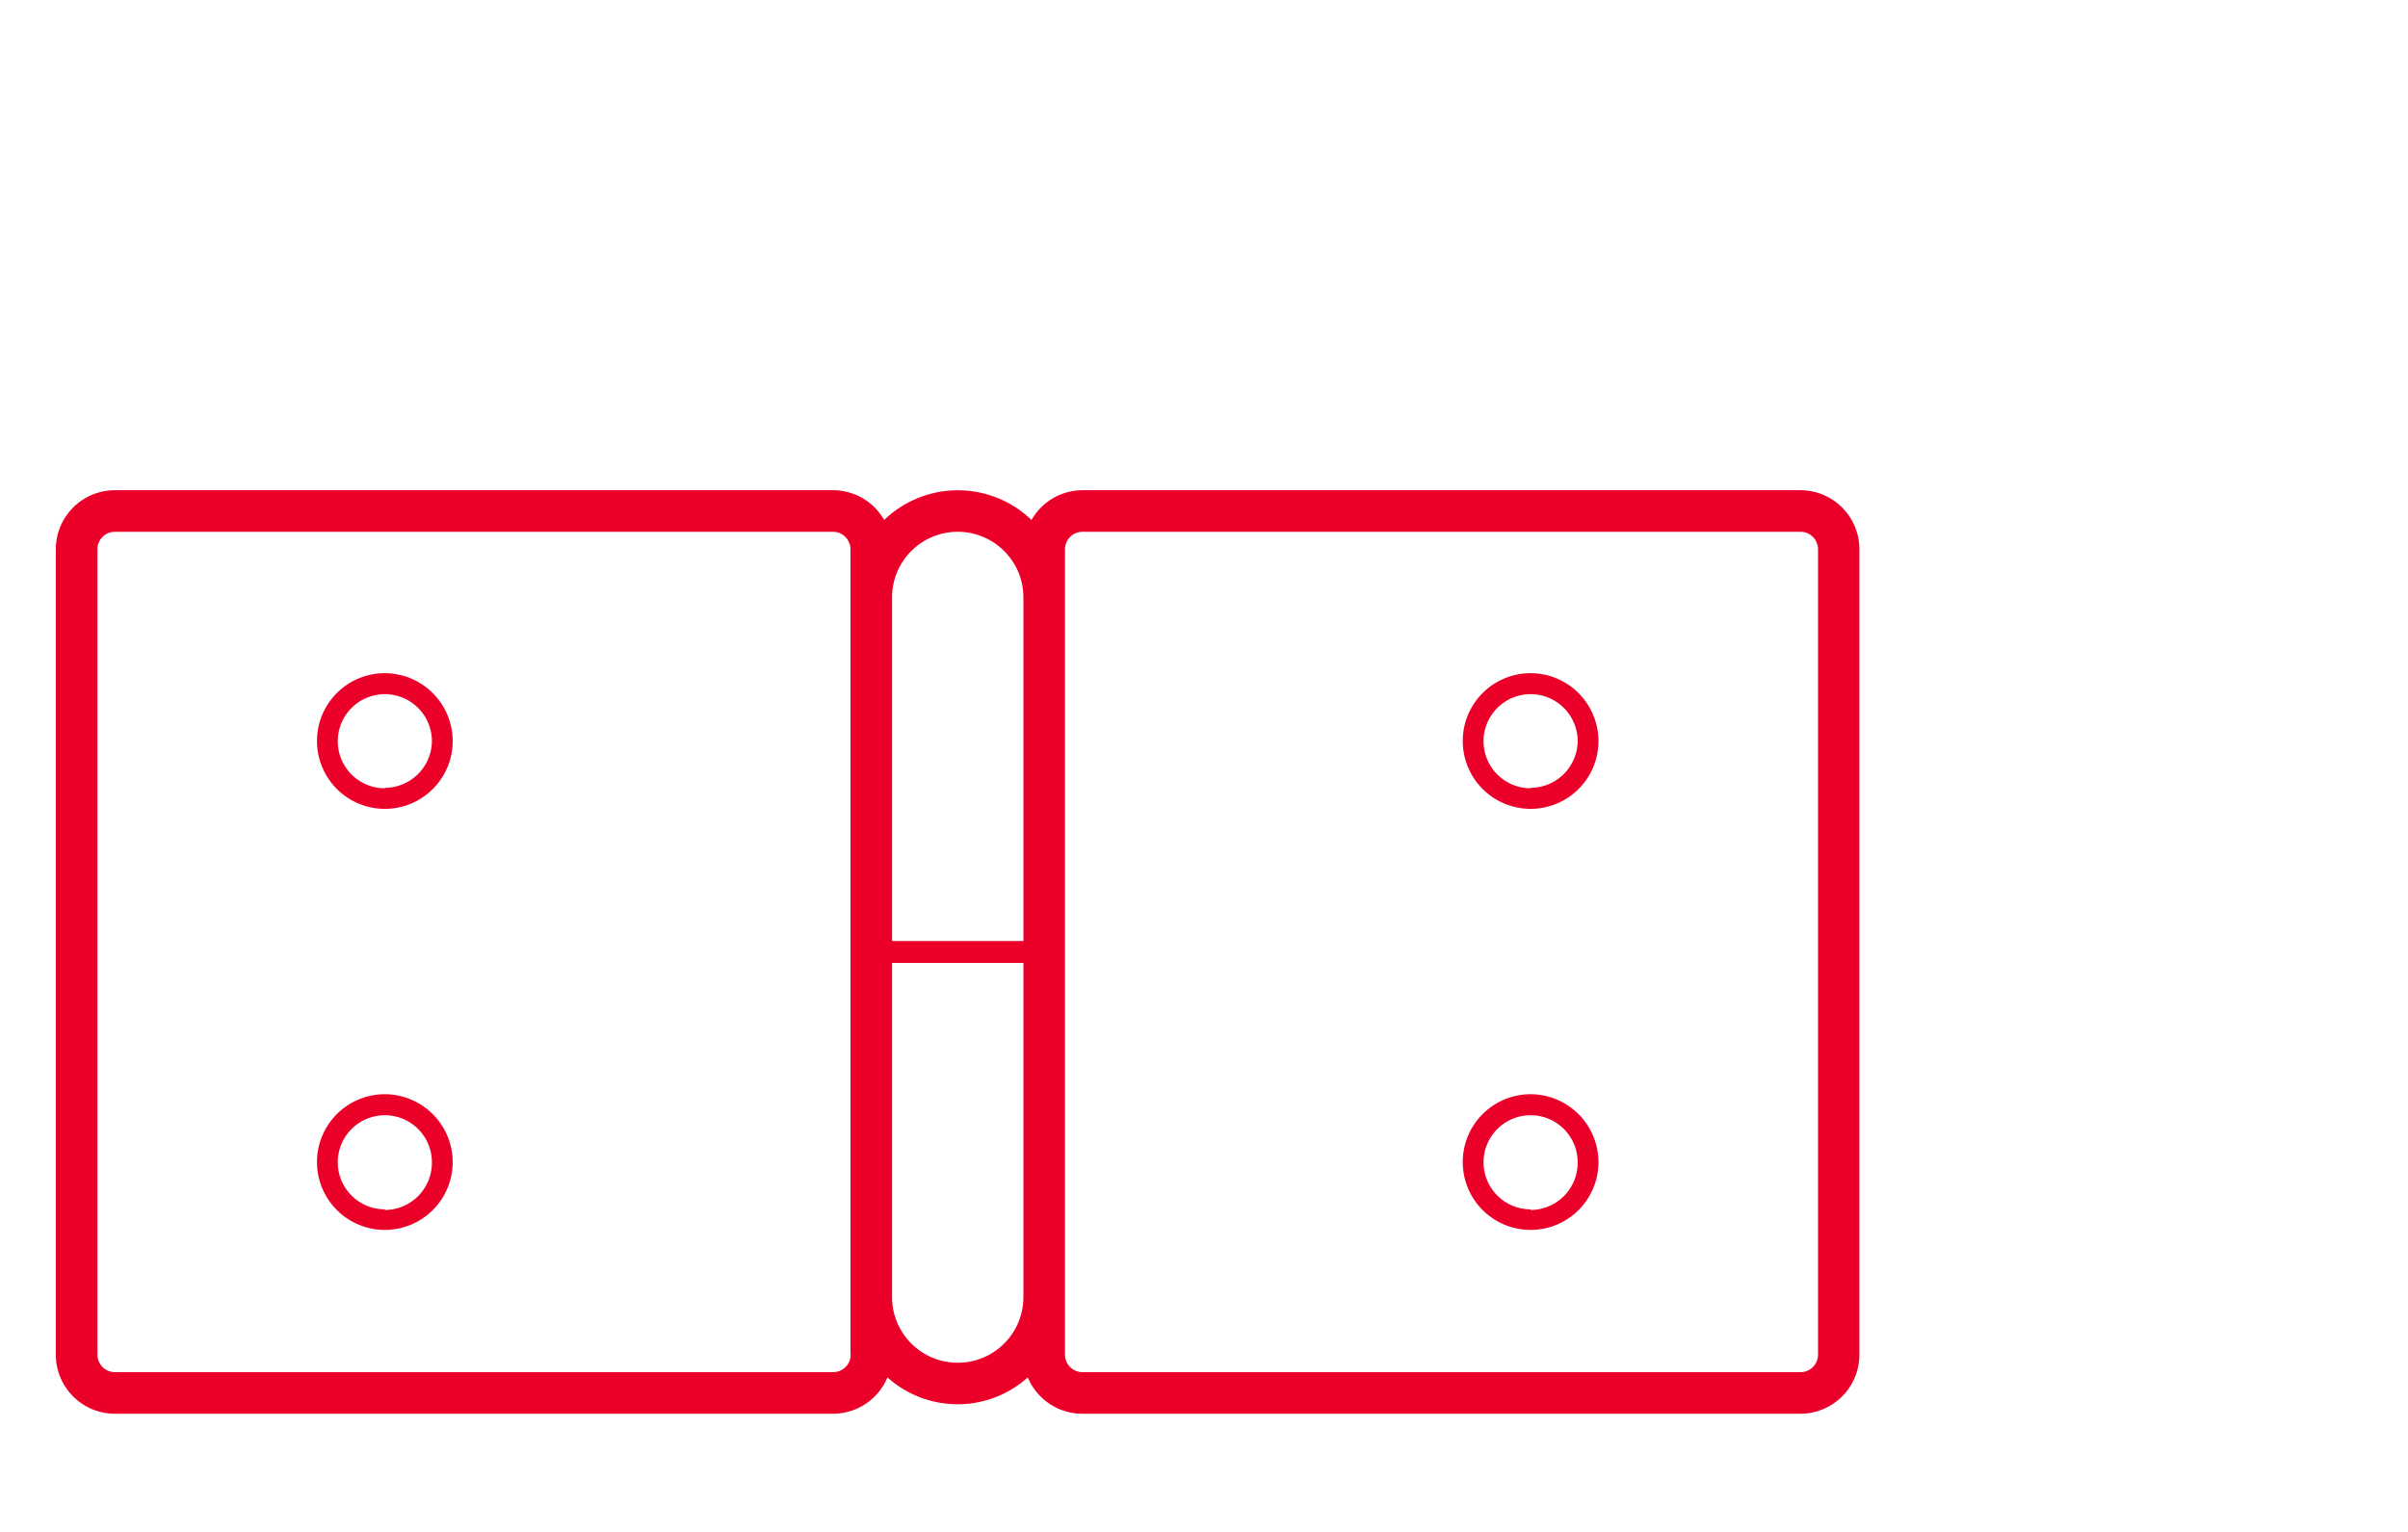 <svg xmlns="http://www.w3.org/2000/svg" width="110" height="70" viewBox="0 0 110 70"><title>ico_6</title><path d="M17.58,30.76a3.1,3.1,0,1,0,3.1,3.1A3.11,3.11,0,0,0,17.58,30.76Zm0,5.26a2.15,2.15,0,1,1,2.15-2.15A2.16,2.16,0,0,1,17.58,36Z" style="fill:#eb0029"/><path d="M17.58,50a3.1,3.1,0,1,0,3.1,3.1A3.11,3.11,0,0,0,17.58,50Zm0,5.26a2.15,2.15,0,1,1,2.15-2.15A2.16,2.16,0,0,1,17.58,55.29Z" style="fill:#eb0029"/><path d="M82.25,22.4H49.45a2.69,2.69,0,0,0-2.33,1.36,4.85,4.85,0,0,0-6.73,0,2.69,2.69,0,0,0-2.33-1.36H5.25a2.7,2.7,0,0,0-2.7,2.7V61.9a2.7,2.7,0,0,0,2.7,2.7h32.8a2.7,2.7,0,0,0,2.49-1.66,4.8,4.8,0,0,0,6.41,0,2.7,2.7,0,0,0,2.49,1.66h32.8a2.7,2.7,0,0,0,2.7-2.7V25.1A2.7,2.7,0,0,0,82.25,22.4Zm-38.5,1.9a3,3,0,0,1,3,3V43h-6V27.29A3,3,0,0,1,43.75,24.3ZM38.86,61.9a.8.8,0,0,1-.8.8H5.25a.8.8,0,0,1-.8-.8V25.1a.8.8,0,0,1,.8-.8h32.8a.8.8,0,0,1,.8.8V61.9Zm4.89.37a3,3,0,0,1-3-3V44h6v15.3A3,3,0,0,1,43.75,62.27Zm39.3-.37a.8.8,0,0,1-.8.8H49.45a.8.8,0,0,1-.8-.8V25.1a.8.8,0,0,1,.8-.8h32.8a.8.8,0,0,1,.8.8Z" style="fill:#eb0029"/><path d="M69.92,50a3.1,3.1,0,1,0,3.1,3.1A3.11,3.11,0,0,0,69.92,50Zm0,5.26a2.15,2.15,0,1,1,2.15-2.15A2.16,2.16,0,0,1,69.92,55.29Z" style="fill:#eb0029"/><path d="M69.92,30.76a3.1,3.1,0,1,0,3.1,3.1A3.11,3.11,0,0,0,69.92,30.76Zm0,5.26a2.15,2.15,0,1,1,2.15-2.15A2.16,2.16,0,0,1,69.92,36Z" style="fill:#eb0029"/></svg>